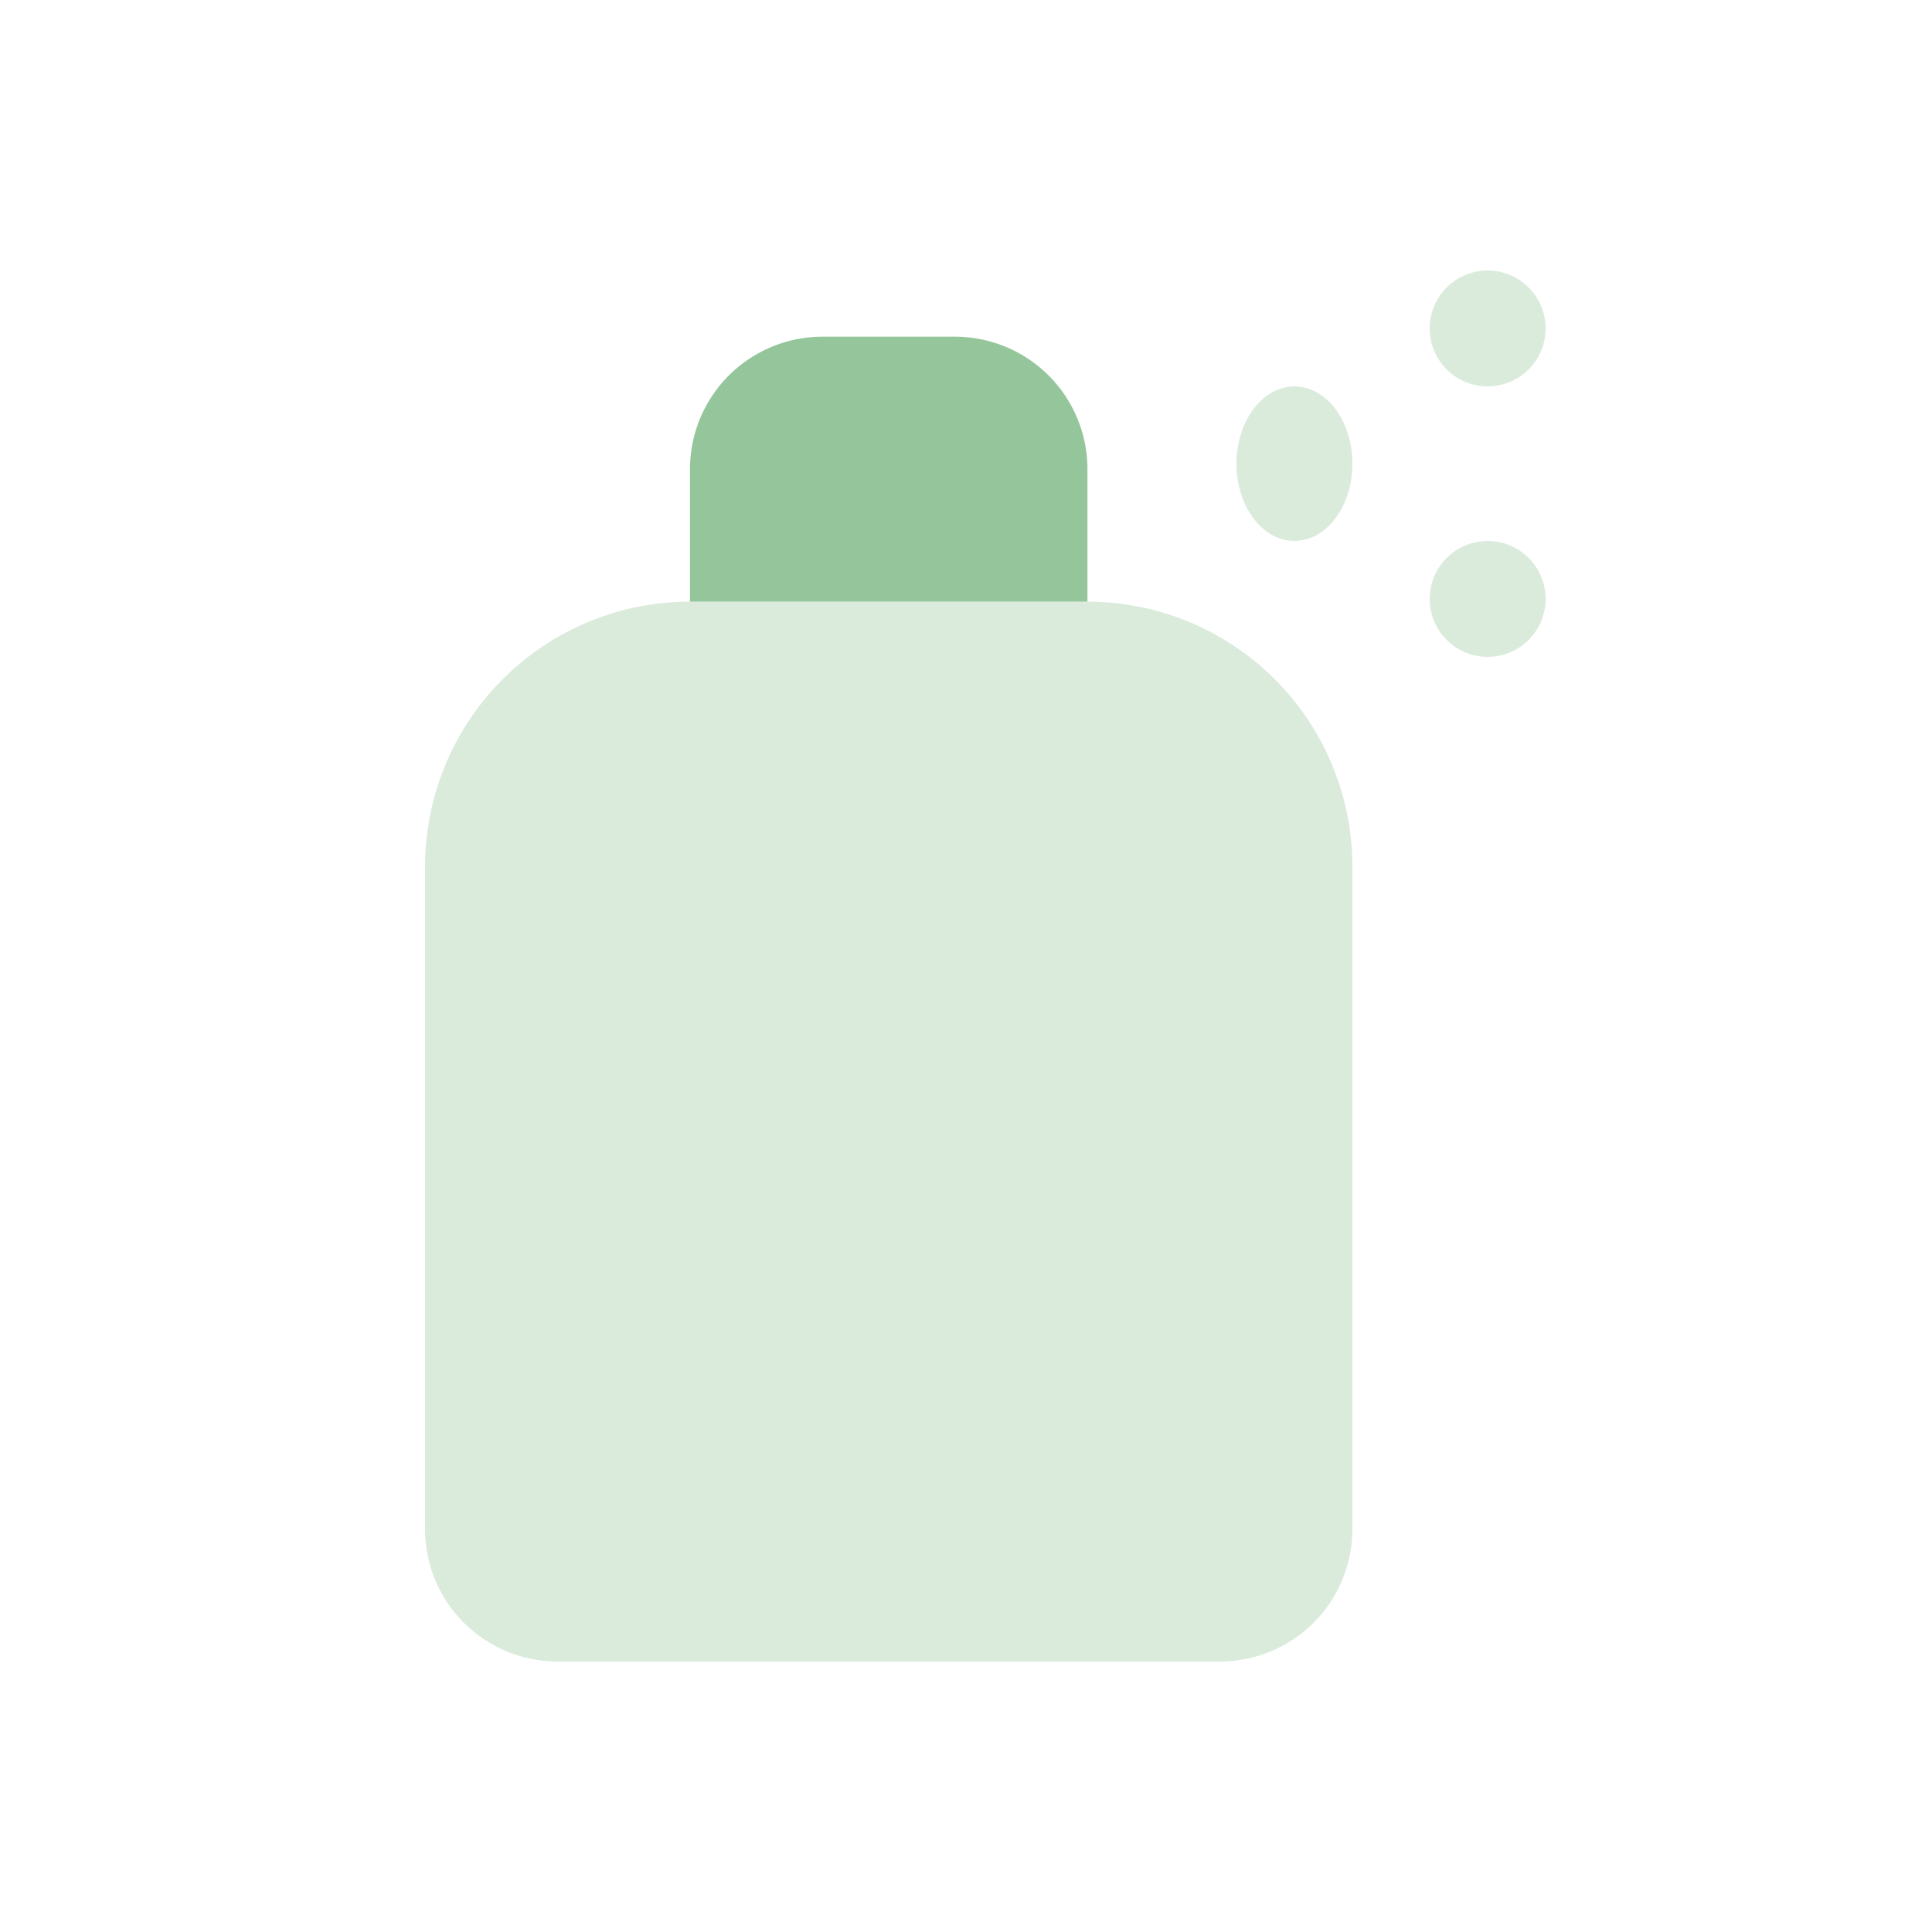 <svg xmlns="http://www.w3.org/2000/svg" width="50" height="50" viewBox="0 0 50 50">
  <g id="Grupo_2818" data-name="Grupo 2818" transform="translate(-897 -885)">
    <g id="deadly-spray" transform="translate(903 891)">
      <path id="Trazado_1069" data-name="Trazado 1069" d="M15.857,2H12.429A3.428,3.428,0,0,0,9,5.429V8.857H19.286V5.429A3.428,3.428,0,0,0,15.857,2Z" transform="translate(2.857 0.714)" fill="#95c69b"/>
      <ellipse id="Elipse_247" data-name="Elipse 247" cx="1.5" cy="2" rx="1.5" ry="2" transform="translate(26 4)" fill="#95c69b" opacity="0.35"/>
      <circle id="Elipse_248" data-name="Elipse 248" cx="1.5" cy="1.5" r="1.5" transform="translate(31 8)" fill="#95c69b" opacity="0.35"/>
      <circle id="Elipse_249" data-name="Elipse 249" cx="1.5" cy="1.5" r="1.5" transform="translate(31 1)" fill="#95c69b" opacity="0.35"/>
      <path id="Trazado_1070" data-name="Trazado 1070" d="M22.143,6H11.857A6.857,6.857,0,0,0,5,12.857V30a3.428,3.428,0,0,0,3.429,3.429H25.571A3.428,3.428,0,0,0,29,30V12.857A6.857,6.857,0,0,0,22.143,6Z" transform="translate(0 3.571)" fill="#95c69b" opacity="0.35"/>
    </g>
    <circle id="Elipse_277" data-name="Elipse 277" cx="25" cy="25" r="25" transform="translate(897 885)" fill="none" opacity="0.251"/>
  </g>
</svg>
